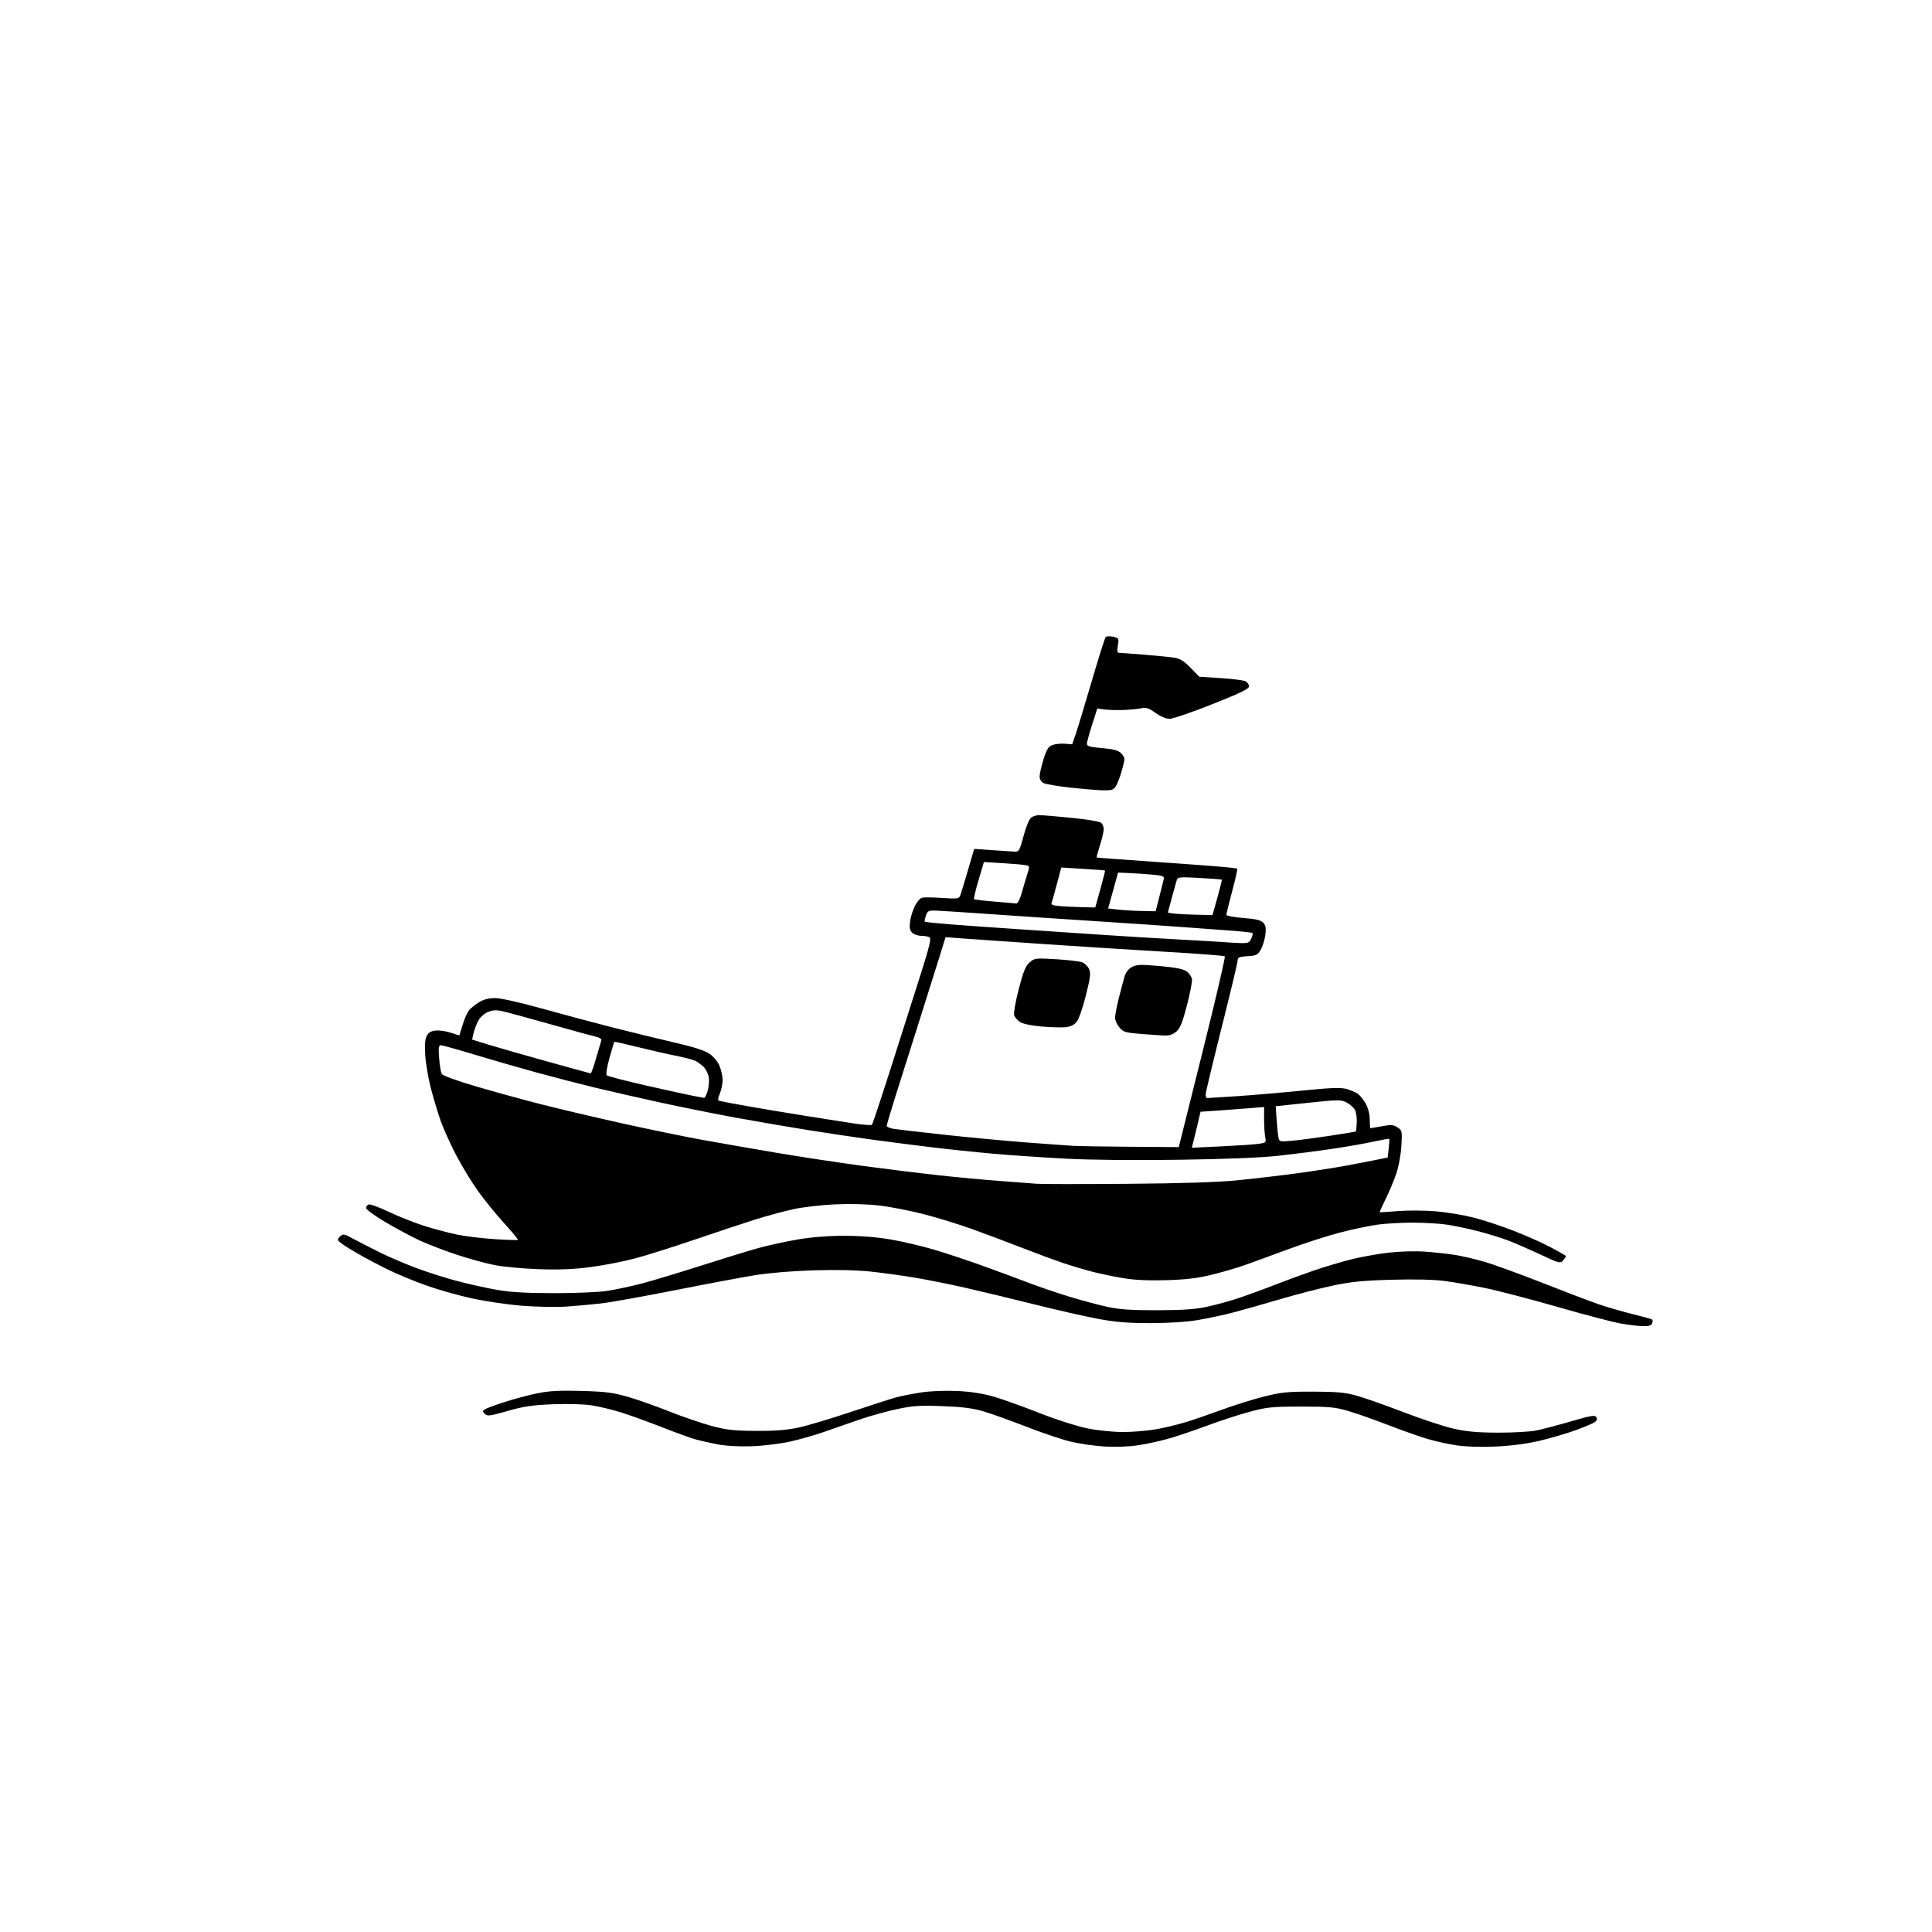 <svg version="1.1" xmlns="http://www.w3.org/2000/svg" xmlns:xlink="http://www.w3.org/1999/xlink" width="1024" height="1024" viewBox="0 0 1024 1024"><path stroke="none" fill="black" fill-rule="evenodd" d="M398.5,766.537C391.748,766.773 384.797,766.399 380.5,765.568C376.65,764.824 371.475,763.671 369.0,763.008C366.525,762.344 358.425,759.419 351.0,756.508C343.575,753.598 333.767,750.043 329.205,748.61C324.643,747.177 317.668,745.498 313.705,744.879C309.462,744.216 300.951,743.974 293.0,744.291C282.048,744.727 277.518,745.4 269.0,747.854C259.734,750.524 258.324,750.706 257.0,749.404C255.667,748.092 255.667,747.82 257.0,746.962C257.825,746.43 262.561,744.681 267.524,743.074C272.487,741.467 280.282,739.396 284.846,738.471C291.21,737.182 296.682,736.89 308.322,737.221C321.021,737.582 325.023,738.095 332.824,740.362C337.952,741.853 347.771,745.315 354.644,748.057C361.517,750.8 371.496,754.226 376.82,755.672C384.973,757.887 388.708,758.317 400.5,758.401C410.492,758.472 416.933,757.985 423.0,756.7C427.675,755.71 440.05,752.026 450.5,748.512C460.95,744.999 471.975,741.452 475.0,740.631C478.025,739.809 484.274,738.596 488.887,737.934C493.741,737.237 501.745,736.96 507.887,737.277C514.911,737.639 521.374,738.674 527.0,740.337C531.675,741.719 542.453,745.593 550.951,748.947C559.592,752.356 570.68,755.916 576.108,757.022C581.693,758.16 589.781,758.999 595.157,758.999C600.296,758.998 608.182,758.349 612.682,757.557C617.182,756.765 624.382,755.033 628.682,753.707C632.982,752.381 641.625,749.406 647.888,747.095C654.151,744.785 664.051,741.694 669.888,740.225C679.176,737.888 682.434,737.561 696.0,737.597C708.541,737.631 712.932,738.036 719.0,739.72C723.125,740.865 734.312,744.802 743.861,748.469C753.409,752.137 765.334,756.071 770.361,757.213C777.249,758.777 783.071,759.301 794.0,759.339C801.975,759.366 811.2,758.831 814.5,758.149C817.8,757.466 826.055,755.283 832.844,753.297C843.128,750.289 845.336,749.921 846.075,751.093C846.667,752.03 846.427,752.9 845.359,753.7C844.477,754.36 839.873,756.313 835.128,758.041C830.382,759.768 821.775,762.291 816.0,763.647C809.337,765.211 800.896,766.324 792.903,766.693C785.178,767.05 777.149,766.813 772.141,766.081C767.649,765.424 760.493,763.841 756.237,762.562C751.982,761.283 742.574,757.942 735.331,755.138C728.088,752.333 718.638,749.017 714.331,747.769C707.539,745.801 704.245,745.503 689.5,745.521C674.179,745.54 671.495,745.811 662.319,748.271C656.72,749.772 646.762,753.011 640.191,755.469C633.62,757.927 624.434,761.042 619.777,762.392C615.121,763.741 607.562,765.393 602.981,766.063C597.988,766.793 590.817,767.033 585.076,766.663C579.809,766.323 571.761,765.135 567.192,764.024C562.623,762.912 552.044,759.334 543.684,756.072C535.325,752.81 525.113,749.162 520.992,747.966C515.525,746.378 509.684,745.65 499.378,745.273C487.406,744.835 483.737,745.081 475.29,746.889C469.809,748.063 460.864,750.562 455.412,752.444C449.961,754.325 441.612,757.233 436.861,758.905C432.109,760.578 424.009,762.893 418.861,764.05C413.674,765.215 404.595,766.325 398.5,766.537zM870.781,702.897C868.427,702.841 863.125,702.206 859.0,701.486C854.875,700.766 839.787,696.804 825.472,692.682C811.156,688.559 793.831,684.041 786.972,682.64C780.112,681.24 770.46,679.568 765.523,678.923C759.871,678.186 749.499,677.951 737.523,678.291C722.402,678.719 716.001,679.359 706.317,681.409C699.616,682.827 687.016,686.091 678.317,688.661C669.617,691.231 658.45,694.386 653.5,695.672C648.55,696.958 640.225,698.739 635.0,699.631C629.131,700.632 619.576,701.264 610.0,701.283C598.245,701.306 591.601,700.783 582.5,699.119C575.9,697.911 560.6,694.446 548.5,691.418C536.4,688.39 519.75,684.38 511.5,682.508C503.25,680.635 491.1,678.21 484.5,677.118C477.9,676.026 467.403,674.591 461.172,673.928C454.049,673.171 442.914,672.937 431.172,673.297C419.921,673.643 407.532,674.679 400.0,675.905C393.125,677.024 374.0,680.615 357.5,683.885C341.0,687.154 323.45,690.29 318.5,690.853C313.55,691.417 305.225,692.17 300.0,692.527C294.775,692.885 284.2,692.672 276.5,692.054C268.8,691.436 256.622,689.619 249.437,688.016C242.253,686.413 231.453,683.326 225.437,681.155C219.422,678.985 210.9,675.466 206.5,673.336C202.1,671.206 195.125,667.559 191.0,665.231C186.875,662.904 182.375,660.121 181.0,659.047C178.645,657.209 178.599,656.996 180.201,655.382C181.806,653.766 182.257,653.861 188.201,657.083C191.665,658.96 198.1,662.243 202.5,664.378C206.9,666.513 215.078,669.986 220.673,672.096C226.269,674.206 235.944,677.285 242.173,678.939C248.403,680.593 258.0,682.724 263.5,683.674C270.768,684.929 279.101,685.401 294.0,685.401C306.03,685.4 317.805,684.863 322.5,684.101C326.9,683.387 334.775,681.69 340.0,680.329C345.225,678.969 359.175,674.768 371.0,670.994C382.825,667.22 396.67,662.969 401.766,661.547C406.862,660.124 416.244,658.069 422.615,656.98C430.184,655.686 438.809,655.0 447.5,655.0C456.17,655.0 464.753,655.681 472.151,656.957C478.393,658.033 488.675,660.446 495.0,662.32C501.325,664.193 512.8,667.997 520.5,670.774C528.2,673.551 539.225,677.629 545.0,679.836C550.775,682.044 560.73,685.434 567.122,687.369C573.515,689.304 582.515,691.7 587.122,692.694C593.514,694.072 599.767,694.489 613.5,694.455C626.714,694.423 633.627,693.949 639.5,692.674C643.9,691.718 651.1,689.768 655.5,688.34C659.9,686.912 668.675,683.723 675.0,681.254C681.325,678.784 691.0,675.227 696.5,673.349C702.0,671.472 710.775,668.855 716.0,667.534C721.225,666.214 730.202,664.595 735.948,663.938C742.033,663.242 750.176,663.021 755.448,663.409C760.427,663.776 767.425,664.534 771.0,665.095C774.575,665.655 781.55,667.275 786.5,668.694C791.45,670.113 805.175,675.089 817.0,679.75C828.825,684.412 842.325,689.547 847.0,691.162C851.675,692.777 859.949,695.188 865.387,696.519C870.824,697.85 875.492,699.159 875.76,699.427C876.028,699.695 875.981,700.608 875.655,701.457C875.239,702.54 873.787,702.969 870.781,702.897zM618.5,678.513C608.994,678.81 601.62,678.48 595.526,677.484C590.59,676.677 583.165,675.137 579.026,674.061C574.887,672.984 567.9,670.901 563.5,669.431C559.1,667.96 549.2,664.298 541.5,661.293C533.8,658.287 521.875,653.81 515.0,651.344C508.125,648.877 496.65,645.352 489.5,643.51C482.35,641.669 471.775,639.613 466.0,638.944C459.611,638.203 450.41,637.963 442.5,638.331C435.35,638.663 425.45,639.818 420.5,640.896C415.55,641.975 406.55,644.411 400.5,646.311C394.45,648.211 380.05,652.988 368.5,656.926C356.95,660.864 342.55,665.405 336.5,667.016C330.45,668.627 319.875,670.682 313.0,671.582C303.98,672.763 296.324,673.071 285.5,672.689C277.25,672.398 266.737,671.422 262.137,670.52C257.538,669.618 248.538,667.149 242.137,665.034C235.737,662.919 226.9,659.529 222.5,657.502C218.1,655.474 209.888,651.079 204.25,647.733C198.613,644.388 194,641.041 194,640.294C194.0,639.548 194.628,638.696 195.396,638.402C196.164,638.107 201.001,639.875 206.146,642.329C211.291,644.784 219.775,648.144 225.0,649.796C230.225,651.447 238.1,653.525 242.5,654.413C246.9,655.301 255.816,656.368 262.313,656.784C268.81,657.2 274.303,657.364 274.519,657.148C274.734,656.932 271.482,653.01 267.292,648.432C263.102,643.853 256.838,636.146 253.372,631.304C249.906,626.462 244.626,617.775 241.639,612.0C238.652,606.225 235.047,598.241 233.628,594.259C232.21,590.276 229.895,582.626 228.485,577.259C227.074,571.891 225.687,563.9 225.402,559.5C225.039,553.886 225.281,550.754 226.215,549.0C227.187,547.173 228.506,546.419 231.111,546.199C233.072,546.034 236.645,546.576 239.049,547.405C241.454,548.234 243.463,548.819 243.513,548.706C243.563,548.593 244.37,545.979 245.306,542.898C246.243,539.817 247.794,536.391 248.755,535.284C249.715,534.178 252.075,532.313 254.0,531.14C256.315,529.73 259.164,529.006 262.415,529.004C265.321,529.002 275.335,531.232 286.915,534.461C297.687,537.464 314.6,541.989 324.5,544.516C334.4,547.043 349.227,550.661 357.448,552.556C367.824,554.948 373.536,556.792 376.123,558.585C378.322,560.109 380.496,562.782 381.425,565.104C382.291,567.269 383.0,570.621 383,572.552C383,574.484 382.34,577.645 381.533,579.576C380.414,582.254 380.355,583.181 381.283,583.482C381.952,583.698 389.025,585.025 397.0,586.43C404.975,587.835 418.475,590.089 427.0,591.44C435.525,592.791 446.775,594.555 452.0,595.361C457.225,596.167 461.789,596.528 462.141,596.164C462.494,595.799 467.299,581.325 472.818,564.0C478.338,546.675 485.348,524.643 488.397,515.04C492.531,502.019 493.63,497.384 492.72,496.806C492.049,496.379 490.07,496.024 488.321,496.015C486.573,496.007 484.386,495.243 483.46,494.318C482.18,493.037 481.92,491.604 482.37,488.314C482.696,485.938 483.851,482.253 484.936,480.125C486.022,477.998 487.717,476.049 488.705,475.795C489.692,475.542 494.489,475.602 499.365,475.93C507.62,476.485 508.281,476.388 508.982,474.513C509.396,473.406 511.221,467.422 513.038,461.216L516.342,449.932L525.921,450.601C531.189,450.968 536.574,451.321 537.887,451.385C540.059,451.49 540.477,450.739 542.522,443.071C543.831,438.16 545.523,434.091 546.576,433.321C547.569,432.594 549.534,432.013 550.941,432.03C552.349,432.046 559.936,432.686 567.803,433.451C575.67,434.217 582.757,435.383 583.553,436.044C584.349,436.704 585.0,438.256 585.0,439.492C585.0,440.728 584.096,444.569 582.991,448.028C581.886,451.486 581.099,454.395 581.241,454.493C581.384,454.59 592.75,455.445 606.5,456.393C620.25,457.341 636.87,458.548 643.433,459.075C649.997,459.602 655.545,460.212 655.762,460.429C655.98,460.647 654.772,466.017 653.079,472.362C651.386,478.708 650.0,484.338 650.0,484.875C650.0,485.411 654.031,486.165 658.959,486.551C665.803,487.086 668.314,487.69 669.597,489.107C670.9,490.547 671.133,492.014 670.635,495.645C670.282,498.22 669.185,501.715 668.196,503.413C666.603,506.151 665.811,506.534 661.2,506.802C656.91,507.052 656.0,507.429 656.0,508.96C656.0,509.981 652.175,526.014 647.5,544.588C642.825,563.162 639.0,579.178 639.0,580.18C639.0,581.181 639.414,582.0 639.92,582.0C640.427,582.0 647.739,581.533 656.17,580.962C664.602,580.392 680.094,579.059 690.597,578.001C705.09,576.54 710.619,576.332 713.532,577.136C715.643,577.719 718.326,578.823 719.496,579.589C720.665,580.355 722.607,582.735 723.811,584.877C725.184,587.32 726.0,590.492 726.0,593.386C726.0,595.924 726.142,598.0 726.316,598.0C726.49,598.0 729.225,597.521 732.393,596.935C737.295,596.029 738.532,596.119 740.697,597.537C743.151,599.145 743.224,599.488 742.766,607.352C742.501,611.905 741.318,618.368 740.083,622.0C738.869,625.575 736.335,631.619 734.453,635.432C732.571,639.245 731.136,642.43 731.265,642.511C731.394,642.592 735.775,642.314 741.0,641.894C746.225,641.474 755.225,641.53 761.0,642.019C766.775,642.508 775.797,644.004 781.048,645.345C786.3,646.686 795.975,649.882 802.548,652.448C809.122,655.014 817.875,658.928 822.0,661.146C826.125,663.364 829.685,665.361 829.911,665.583C830.136,665.806 829.543,666.847 828.593,667.897C826.904,669.763 826.624,669.694 816.183,664.803C810.307,662.051 802.582,658.7 799.015,657.356C795.448,656.012 788.248,653.814 783.015,652.472C777.782,651.129 770.35,649.583 766.5,649.035C762.65,648.488 754.695,648.031 748.822,648.02C742.95,648.009 734.625,648.476 730.322,649.057C726.02,649.639 717.1,651.504 710.5,653.203C703.9,654.901 691.3,658.96 682.5,662.222C673.7,665.484 663.35,669.267 659.5,670.628C655.65,671.989 648.0,674.221 642.5,675.589C635.065,677.437 628.909,678.187 618.5,678.513zM597.0,627.452C626.395,627.222 645.503,626.612 655.929,625.573C664.415,624.727 678.352,623.095 686.9,621.946C695.448,620.797 707.18,618.982 712.971,617.912C718.762,616.842 726.2,615.412 729.5,614.734L735.5,613.5L736.05,608.716C736.352,606.085 736.462,603.796 736.295,603.628C736.128,603.461 732.28,604.137 727.745,605.13C723.21,606.123 713.425,607.836 706.0,608.935C698.575,610.035 685.975,611.658 678.0,612.542C668.569,613.587 650.041,614.343 625.0,614.703C601.222,615.046 578.088,614.813 564.5,614.096C552.4,613.457 535.075,612.27 526.0,611.458C516.925,610.646 502.075,609.083 493.0,607.984C483.925,606.886 469.75,605.059 461.5,603.925C453.25,602.79 438.175,600.535 428.0,598.914C417.825,597.292 400.725,594.358 390.0,592.393C379.275,590.429 361.431,586.848 350.346,584.436C339.261,582.025 323.511,578.434 315.346,576.457C307.181,574.48 293.075,570.827 284.0,568.339C274.925,565.851 260.211,561.607 251.302,558.908C242.393,556.209 234.457,554.0 233.667,554.0C232.509,554.0 232.33,555.309 232.747,560.75C233.03,564.462 233.631,568.216 234.081,569.09C234.592,570.083 241.397,572.598 252.2,575.785C261.715,578.592 277.399,582.9 287.054,585.358C296.709,587.815 315.834,592.316 329.554,595.361C343.274,598.405 361.925,602.255 371.0,603.916C380.075,605.578 398.13,608.732 411.122,610.926C424.113,613.121 444.813,616.271 457.122,617.927C469.43,619.583 487.6,621.828 497.5,622.915C507.4,624.003 522.25,625.379 530.5,625.972C538.75,626.566 547.3,627.218 549.5,627.422C551.7,627.626 573.075,627.64 597.0,627.452zM599.635,607.815L624.769,608.0L637.315,557.75C644.215,530.112 649.554,507.218 649.18,506.874C648.806,506.529 635.45,505.494 619.5,504.574C603.55,503.653 574.075,501.788 554.0,500.429C533.925,499.07 513.823,497.679 509.329,497.338L501.157,496.717L497.482,508.609C495.46,515.149 490.516,530.85 486.496,543.5C482.475,556.15 477.119,573.063 474.593,581.084C472.067,589.104 470.0,596.134 470.0,596.706C470.0,597.277 471.688,598.009 473.75,598.333C475.812,598.657 487.85,600.052 500.5,601.434C513.15,602.816 532.5,604.637 543.5,605.481C554.5,606.325 565.975,607.154 569.0,607.323C572.025,607.492 585.811,607.713 599.635,607.815zM646.592,607.637C654.791,607.262 663.681,606.677 666.347,606.336C671.098,605.729 671.182,605.658 670.597,602.733C670.269,601.093 670.0,596.819 670.0,593.237L670.0,586.724L662.75,587.332C658.763,587.667 651.181,588.235 645.903,588.596L636.306,589.252L634.626,596.376C633.702,600.294 632.661,604.584 632.314,605.909L631.683,608.318L646.592,607.637zM685.3,604.567C689.26,604.193 698.332,602.992 705.46,601.9C712.587,600.808 718.524,599.809 718.652,599.681C718.78,599.553 718.988,597.435 719.114,594.974C719.24,592.513 718.803,589.492 718.142,588.26C717.481,587.029 715.492,585.269 713.72,584.35C710.702,582.783 709.422,582.793 693.322,584.509L676.145,586.341L676.635,593.42C676.905,597.314 677.345,601.568 677.613,602.874C678.088,605.188 678.284,605.231 685.3,604.567zM373.21,581.888C373.6,581.95 374.446,580.243 375.089,578.096C375.732,575.95 375.969,572.646 375.614,570.756C375.259,568.866 373.964,566.404 372.735,565.285C371.506,564.166 369.6,562.793 368.5,562.234C367.4,561.675 362.675,560.456 358.0,559.526C353.325,558.595 344.158,556.501 337.629,554.872C331.1,553.242 325.662,552.042 325.544,552.205C325.427,552.367 324.288,556.234 323.013,560.798C321.646,565.692 321.065,569.447 321.598,569.954C322.094,570.427 331.5,572.861 342.5,575.362C353.5,577.864 364.75,580.331 367.5,580.844C370.25,581.357 372.819,581.827 373.21,581.888zM313.063,568.924C313.373,568.966 314.684,565.288 315.977,560.75C317.269,556.212 318.51,551.98 318.734,551.345C318.962,550.698 317.68,549.872 315.821,549.468C313.994,549.071 303.183,546.11 291.796,542.888C280.408,539.665 269.039,536.569 266.531,536.007C262.998,535.215 261.201,535.307 258.552,536.414C256.524,537.261 254.431,539.197 253.408,541.171C252.459,543.002 251.351,545.962 250.947,547.75L250.211,551L258.855,553.667C263.61,555.134 277.625,559.15 290.0,562.591C302.375,566.032 312.754,568.882 313.063,568.924zM617.194,548.853C615.162,548.772 609.481,548.385 604.569,547.993C596.553,547.353 595.4,547.004 593.319,544.584C592.043,543.102 591.0,540.777 591.0,539.418C591.0,538.059 591.931,533.246 593.07,528.724C594.208,524.201 595.595,519.03 596.153,517.233C596.767,515.254 598.31,513.374 600.064,512.467C602.519,511.197 604.762,511.131 614.731,512.029C623.188,512.791 627.204,513.597 629.0,514.894C630.375,515.886 631.624,517.778 631.775,519.099C631.927,520.42 630.709,526.675 629.069,533.0C626.751,541.94 625.508,545.001 623.488,546.75C621.695,548.302 619.742,548.954 617.194,548.853zM564.498,544.462C562.299,544.648 556.59,544.465 551.812,544.056C546.607,543.609 542.127,542.658 540.638,541.682C539.27,540.786 537.868,539.158 537.52,538.064C537.173,536.97 538.264,530.771 539.944,524.287C542.373,514.919 543.556,512.011 545.711,510.116C548.341,507.805 548.769,507.752 559.762,508.41C565.998,508.782 572.208,509.509 573.562,510.024C574.917,510.539 576.561,512.137 577.217,513.576C578.215,515.768 577.936,518.07 575.493,527.786C573.803,534.507 571.72,540.377 570.537,541.752C569.17,543.341 567.178,544.235 564.498,544.462zM657.271,499.84C661.468,499.981 662.18,499.698 663.184,497.496C663.811,496.118 664.108,494.774 663.842,494.509C663.577,494.243 657.316,493.59 649.93,493.057C642.543,492.524 630.2,491.626 622.5,491.061C614.8,490.496 594.325,489.117 577.0,487.996C559.675,486.876 535.375,485.246 523.0,484.375C510.625,483.504 498.521,482.726 496.101,482.646C492.116,482.514 491.613,482.765 490.747,485.313C490.222,486.859 489.965,488.299 490.178,488.511C490.39,488.723 496.399,489.357 503.532,489.919C510.664,490.481 527.075,491.645 540.0,492.506C552.925,493.366 572.95,494.711 584.5,495.494C596.05,496.276 614.725,497.411 626.0,498.015C637.275,498.62 647.85,499.242 649.5,499.397C651.15,499.553 654.647,499.752 657.271,499.84zM634.568,484.832L642.637,485.0L645.247,475.762C646.682,470.681 647.726,466.392 647.566,466.232C647.406,466.072 642.089,465.663 635.751,465.324C625.013,464.748 624.189,464.835 623.657,466.603C623.342,467.646 622.166,471.866 621.043,475.98C619.919,480.094 619.0,483.554 619.0,483.67C619.0,483.785 620.688,484.056 622.75,484.272C624.812,484.487 630.131,484.739 634.568,484.832zM605.0,482.833L612.5,482.993L614.37,475.746C615.398,471.761 616.455,467.528 616.719,466.34C617.162,464.348 616.707,464.134 610.849,463.585C607.357,463.258 601.82,462.88 598.544,462.745L592.588,462.5L589.963,472.0L587.338,481.5L592.419,482.087C595.214,482.41 600.875,482.746 605.0,482.833zM573.5,480.812L580.5,480.984L583.207,471.283C584.696,465.947 585.821,461.497 585.707,461.395C585.593,461.292 580.325,460.89 574.0,460.501L562.5,459.794L560.141,468.647C558.843,473.516 557.577,478.037 557.327,478.693C557.024,479.485 558.485,480.012 561.686,480.262C564.334,480.47 569.65,480.717 573.5,480.812zM538.722,478.861C539.404,478.939 540.65,476.459 541.541,473.25C542.419,470.087 543.753,465.589 544.507,463.254C545.825,459.167 545.794,458.99 543.688,458.557C542.485,458.309 537.0,457.833 531.5,457.498L521.5,456.891L518.65,466.512C517.083,471.804 515.998,476.332 516.24,476.573C516.482,476.815 521.364,477.397 527.09,477.867C532.815,478.337 538.05,478.784 538.722,478.861zM584.727,418.889C581.852,418.828 574.005,418.178 567.289,417.445C560.573,416.712 554.161,415.621 553.039,415.021C551.871,414.396 551.0,412.921 551.0,411.57C551.0,410.272 551.924,406.218 553.054,402.56C554.713,397.191 555.624,395.713 557.786,394.891C559.258,394.331 562.225,394.014 564.379,394.187L568.294,394.5L570.175,389.0C571.21,385.975 575.026,373.375 578.656,361.0C582.286,348.625 585.604,338.117 586.029,337.649C586.454,337.181 588.229,337.111 589.973,337.494C593.03,338.165 593.12,338.331 592.484,342.095C591.991,345.015 592.162,346.004 593.162,346.016C593.898,346.025 599.9,346.467 606.5,346.998C613.1,347.53 620.3,348.256 622.5,348.612C625.497,349.097 627.646,350.442 631.07,353.976L635.641,358.693L647.009,359.412C653.261,359.808 659.192,360.568 660.188,361.101C661.185,361.634 662.0,362.848 662.0,363.798C662.0,365.112 657.323,367.381 642.49,373.263C631.759,377.518 621.595,381.0 619.903,381.0C618.054,381.0 615.095,379.756 612.485,377.882C608.728,375.184 607.63,374.861 604.322,375.486C602.22,375.882 597.8,376.267 594.5,376.341C591.2,376.415 586.946,376.256 585.047,375.987L581.594,375.5L578.875,384.0C577.379,388.675 576.12,393.241 576.078,394.146C576.014,395.489 577.491,395.924 584.114,396.51C590.045,397.035 592.736,397.736 594.114,399.114C595.151,400.151 596.0,401.593 596.0,402.318C596.0,403.044 595.287,406.081 594.415,409.068C593.543,412.056 592.183,415.512 591.392,416.75C590.183,418.642 589.123,418.982 584.727,418.889z"/></svg>